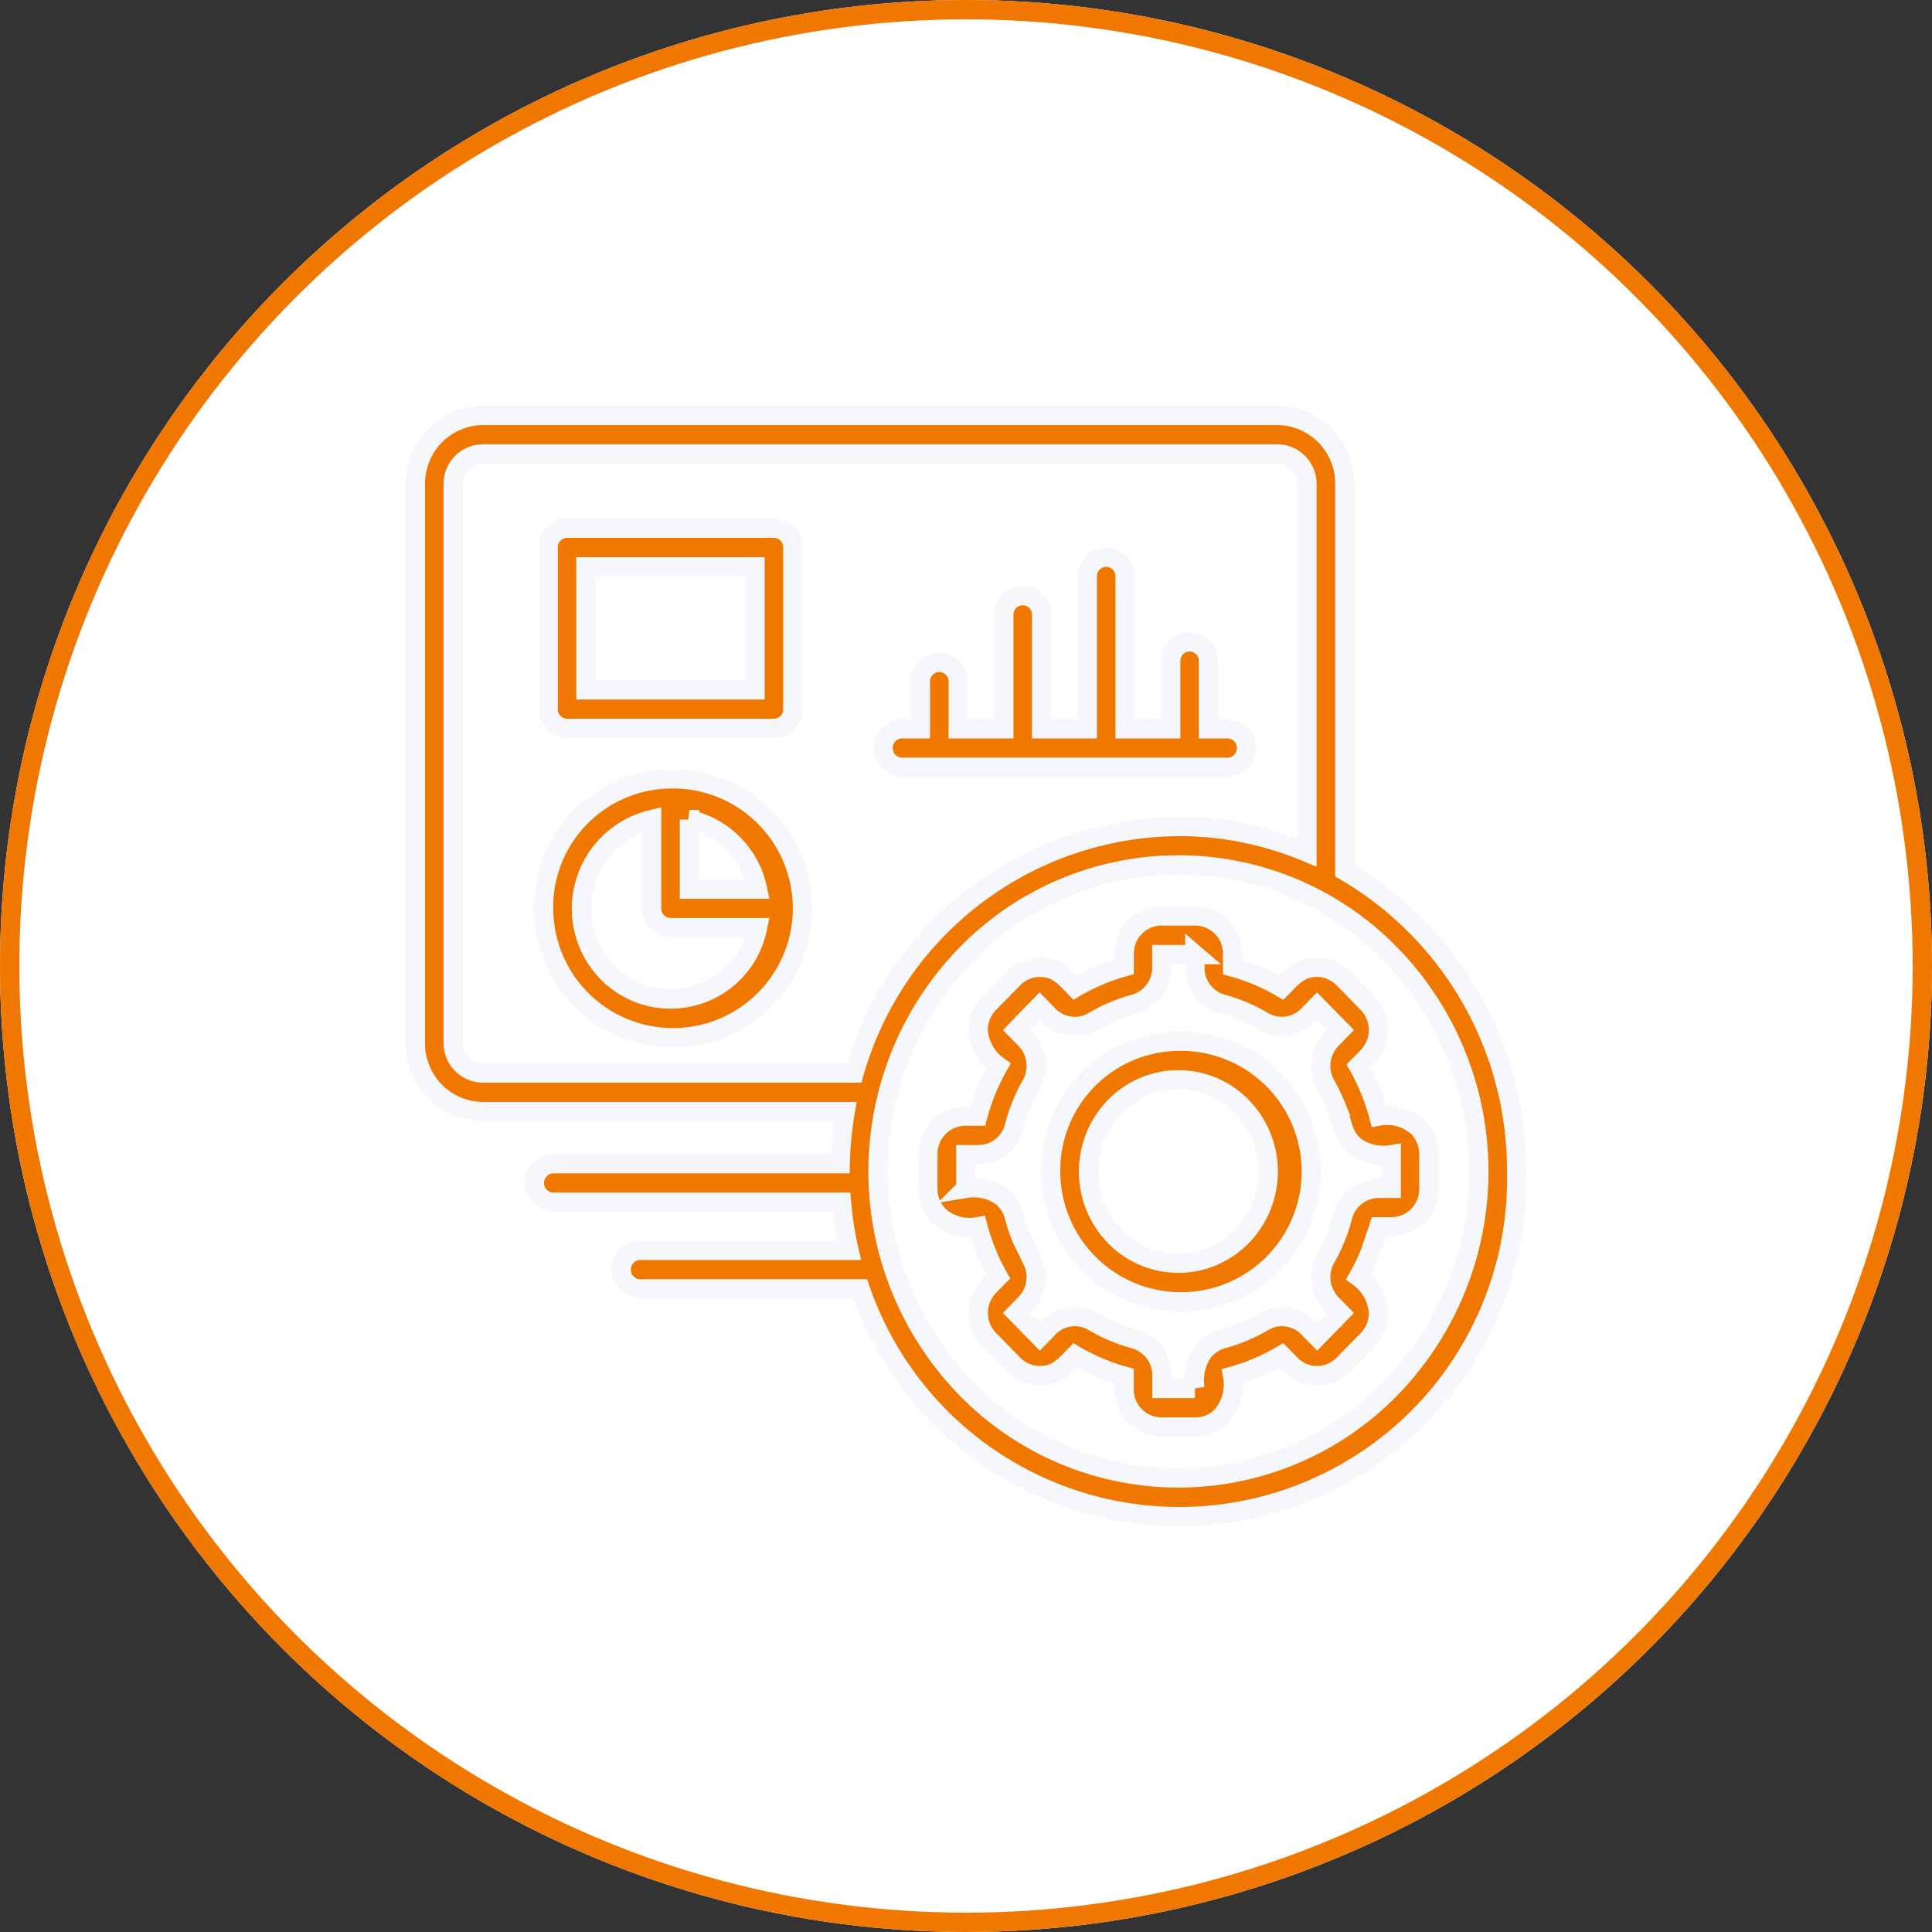 <svg xmlns="http://www.w3.org/2000/svg" width="100" height="100" viewBox="0 0 100 100">
  <rect x="0" y="0" width="100" height="100" fill="#333333" stroke="none"/>
  <g id="Customizable_Dashboard" data-name="Customizable Dashboard" transform="translate(-210 -43)">
    <g id="Ellipse_34" data-name="Ellipse 34" transform="translate(210 43)" fill="#fff" stroke="#f07700" stroke-width="1">
      <circle cx="50" cy="50" r="50" stroke="none"/>
      <circle cx="50" cy="50" r="49.5" fill="none"/>
    </g>
    <path id="Path_23195" data-name="Path 23195" d="M62.481,60.014a6.746,6.746,0,1,1-6.609,6.746,6.678,6.678,0,0,1,6.609-6.746Zm3.29,3.388a4.585,4.585,0,0,0-6.577,0,4.813,4.813,0,0,0,0,6.71,4.585,4.585,0,0,0,6.577,0,4.813,4.813,0,0,0,0-6.71ZM61.593,53.53h1.778a1.945,1.945,0,0,1,1.92,1.963v.679a10.653,10.653,0,0,1,2.538,1.072c.552-.563.95-1.055,1.831-1.055a1.9,1.9,0,0,1,1.359.573l1.259,1.284a1.993,1.993,0,0,1,0,2.773l-.472.48a11.118,11.118,0,0,1,1.051,2.589,2.366,2.366,0,0,1,2.024.573,1.987,1.987,0,0,1,.565,1.386v1.815a1.943,1.943,0,0,1-1.924,1.959h-.665l-.444,1.33h0a10.787,10.787,0,0,1-.607,1.259A2.476,2.476,0,0,1,72.84,74.08h0a1.976,1.976,0,0,1-.558,1.386L71.02,76.75a1.9,1.9,0,0,1-2.718,0l-.472-.482a10.76,10.76,0,0,1-2.538,1.076,2.481,2.481,0,0,1-.561,2.063,1.894,1.894,0,0,1-1.359.577H61.593a1.943,1.943,0,0,1-1.92-1.963v-.675a10.644,10.644,0,0,1-2.538-1.076c-.552.563-.939,1.051-1.831,1.051v0a1.9,1.9,0,0,1-1.359-.577v0l-1.259-1.284a1.987,1.987,0,0,1,.055-2.823l.42-.428a10.5,10.5,0,0,1-.61-1.263h0a11.152,11.152,0,0,1-.448-1.33,2.365,2.365,0,0,1-2.022-.573,1.971,1.971,0,0,1-.565-1.386V65.85a1.944,1.944,0,0,1,1.92-1.959H52.1A11.1,11.1,0,0,1,53.156,61.3a2.463,2.463,0,0,1-1.034-1.868,1.98,1.98,0,0,1,.565-1.386h0l1.259-1.284a1.9,1.9,0,0,1,1.359-.573v0c.892,0,1.279.488,1.831,1.051a10.784,10.784,0,0,1,2.542-1.076v-.675h0a1.946,1.946,0,0,1,1.923-1.963Zm1.744,2H61.625V56.2h0A1.949,1.949,0,0,1,60.2,58.09a8.621,8.621,0,0,0-2.115.895,1.892,1.892,0,0,1-2.323-.311L55.3,58.2,54.1,59.434l.465.474h0a1.978,1.978,0,0,1,.3,2.366,9,9,0,0,0-.873,2.158,1.921,1.921,0,0,1-1.855,1.454h-.656v1.743a2.528,2.528,0,0,1,1.824.4,1.96,1.96,0,0,1,.686,1.051,8.73,8.73,0,0,0,.367,1.107h0l.506,1.051a1.978,1.978,0,0,1-.3,2.364l-.465.478,1.21,1.234.461-.474h0a1.88,1.88,0,0,1,2.319-.308,8.667,8.667,0,0,0,2.115.891,1.947,1.947,0,0,1,1.425,1.893v.669h1.709a2.645,2.645,0,0,1,.4-1.861,1.916,1.916,0,0,1,1.03-.7,8.7,8.7,0,0,0,2.115-.891,1.883,1.883,0,0,1,2.319.308l.465.474,1.206-1.234-.461-.474h0a1.981,1.981,0,0,1-.3-2.366,8.554,8.554,0,0,0,.51-1.051h0a9.422,9.422,0,0,0,.367-1.107,1.921,1.921,0,0,1,1.855-1.454h.656V65.888a2.507,2.507,0,0,1-1.824-.4c-.735-.577-.665-1.252-1.034-2.112a9.6,9.6,0,0,0-.531-1.1,1.984,1.984,0,0,1,.3-2.366l.461-.474L69.66,58.2l-.465.474h0a1.89,1.89,0,0,1-2.319.311,8.479,8.479,0,0,0-2.115-.895A1.947,1.947,0,0,1,63.336,56.2v-.671Zm-3.661.665,0,0h0Zm1.948-.7v0Zm.856-6.6a17.2,17.2,0,0,1,6.657,1.337V31.175a1.549,1.549,0,0,0-1.525-1.56H26.478a1.552,1.552,0,0,0-1.529,1.56V60.1a1.552,1.552,0,0,0,1.529,1.56H45.7A17.566,17.566,0,0,1,62.481,48.9ZM71.1,51.2A17.918,17.918,0,0,1,79.99,66.759a17.464,17.464,0,0,1-33.975,6.074H34.563a1,1,0,0,1,0-1.994h10.87a18.422,18.422,0,0,1-.388-2.493H30.071a1,1,0,0,1,0-1.994H44.979a18.555,18.555,0,0,1,.261-2.692H26.478A3.528,3.528,0,0,1,22.99,60.1V31.175a3.53,3.53,0,0,1,3.488-3.555H67.612A3.529,3.529,0,0,1,71.1,31.175Zm2.381,4.334a15.333,15.333,0,0,0-21.992,0,16.1,16.1,0,0,0,0,22.438,15.337,15.337,0,0,0,21.992,0,16.1,16.1,0,0,0,0-22.438ZM40.569,35.46H31.817v6.367h8.751Zm-9.729-2H41.55a.986.986,0,0,1,.977,1v8.362a.989.989,0,0,1-.977,1H30.84a.989.989,0,0,1-.977-1V34.462a.986.986,0,0,1,.977-1ZM48.12,45.835a1,1,0,0,1,0-1.994h1.009V41.386a.979.979,0,1,1,1.958,0v2.455h2.361V37.929a.979.979,0,1,1,1.958,0v5.912h2.361v-7.9a.979.979,0,1,1,1.958,0v7.9h2.361V40.322a.977.977,0,1,1,1.955,0v3.519h1.051a1,1,0,0,1,0,1.994H48.12ZM37.175,48.542v3.6H40.7a4.657,4.657,0,0,0-3.526-3.6ZM40.7,54.134H36.194a.989.989,0,0,1-.977-1V48.542a4.739,4.739,0,0,0-2.281,7.921A4.585,4.585,0,0,0,40.7,54.134Zm-4.507-7.7a6.7,6.7,0,1,1-6.567,6.7,6.635,6.635,0,0,1,6.567-6.7Z" transform="translate(208.51 36.88)" fill="#f07700" stroke="#f5f7fa" stroke-width="1"/>
  </g>
</svg>
